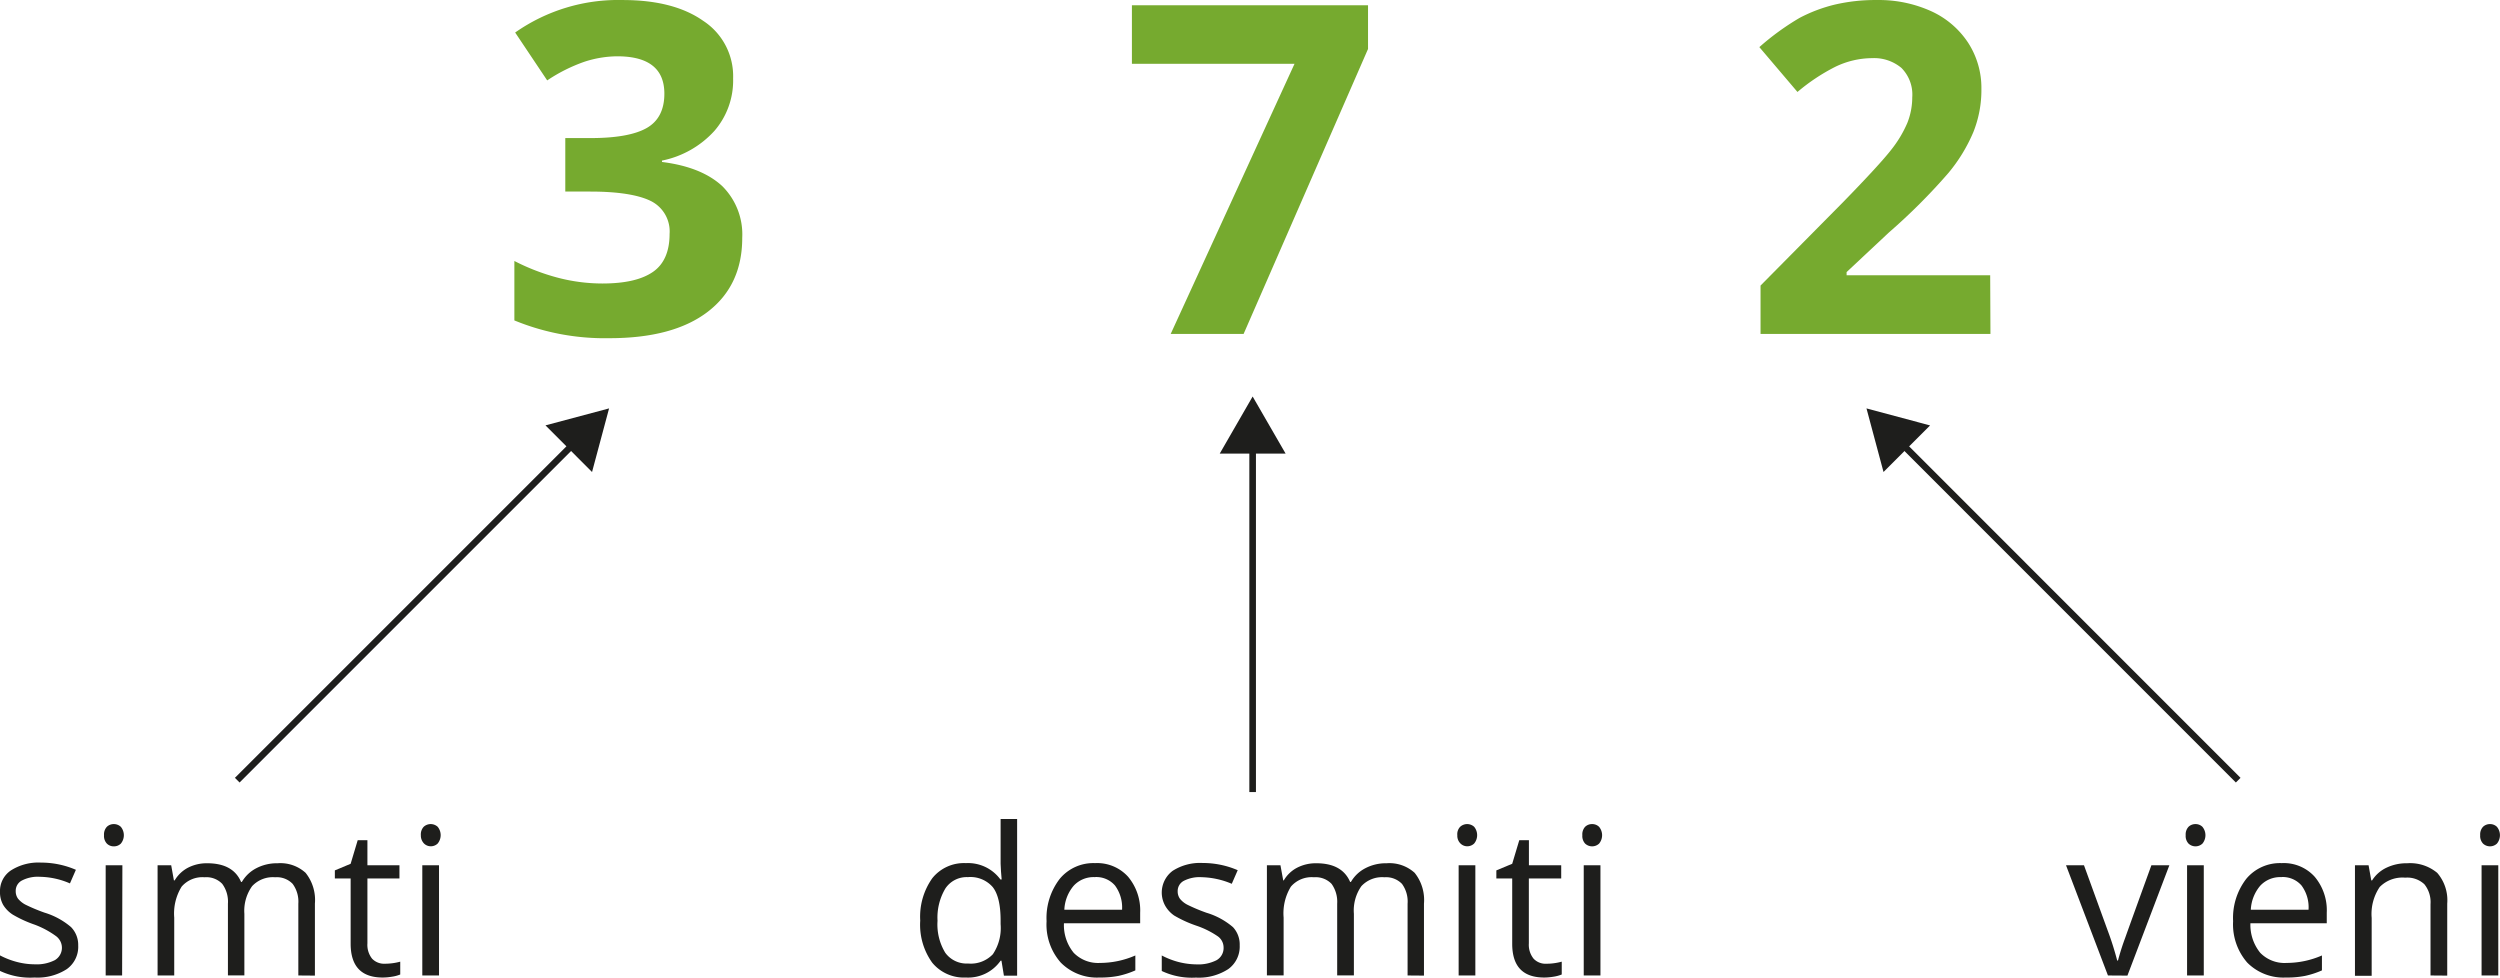 <svg xmlns="http://www.w3.org/2000/svg" width="133.53mm" height="52.22mm" viewBox="0 0 378.52 148.02"><defs><style>.cls-1{fill:#1e1e1c;}.cls-2{fill:#76aa2f;}.cls-3{fill:none;stroke:#1e1e1c;stroke-miterlimit:10;}</style></defs><g id="Слой_2" data-name="Слой 2"><g id="Слой_1-2" data-name="Слой 1"><path class="cls-1" d="M151.63,145.45h-.13a6,6,0,0,1-5.25,2.55,6.21,6.21,0,0,1-5.1-2.24,9.83,9.83,0,0,1-1.82-6.38,10.06,10.06,0,0,1,1.83-6.42,6.14,6.14,0,0,1,5.09-2.28,6.08,6.08,0,0,1,5.22,2.47h.19l-.1-1.21-.06-1.17V124H154v23.72H152Zm-5.06.43a4.61,4.61,0,0,0,3.76-1.41,7.11,7.11,0,0,0,1.17-4.55v-.54q0-3.56-1.19-5.07a4.47,4.47,0,0,0-3.77-1.51,3.87,3.87,0,0,0-3.41,1.73,8.6,8.6,0,0,0-1.18,4.88,8.23,8.23,0,0,0,1.17,4.84A4,4,0,0,0,146.57,145.88Z"/><path class="cls-1" d="M166.46,148a7.7,7.7,0,0,1-5.85-2.26,8.69,8.69,0,0,1-2.15-6.27,9.7,9.7,0,0,1,2-6.42,6.6,6.6,0,0,1,5.34-2.37,6.31,6.31,0,0,1,5,2.06,7.94,7.94,0,0,1,1.83,5.45v1.6H161.09a6.6,6.6,0,0,0,1.48,4.47,5.16,5.16,0,0,0,4,1.53,13.42,13.42,0,0,0,5.33-1.13v2.26a13.47,13.47,0,0,1-2.54.83A14.15,14.15,0,0,1,166.46,148Zm-.69-15.2a4.09,4.09,0,0,0-3.21,1.31,6,6,0,0,0-1.41,3.63h8.74a5.61,5.61,0,0,0-1.07-3.67,3.74,3.74,0,0,0-3-1.28Z"/><path class="cls-1" d="M187.7,143.13a4.19,4.19,0,0,1-1.74,3.6,8.17,8.17,0,0,1-4.88,1.28,10.65,10.65,0,0,1-5.18-1v-2.35a11.89,11.89,0,0,0,2.58,1,11.35,11.35,0,0,0,2.66.35,6.1,6.1,0,0,0,3.05-.63,2.11,2.11,0,0,0,1.07-1.93,2.08,2.08,0,0,0-.85-1.67,13.21,13.21,0,0,0-3.3-1.64,18.13,18.13,0,0,1-3.32-1.52,4.49,4.49,0,0,1-1.41-1.56,4.1,4.1,0,0,1,1.18-5.22,7.71,7.71,0,0,1,4.56-1.18,13.35,13.35,0,0,1,5.28,1.09l-.9,2.06a12.33,12.33,0,0,0-4.56-1,5.23,5.23,0,0,0-2.72.56,1.74,1.74,0,0,0-.91,1.56,1.91,1.91,0,0,0,.34,1.14,3.47,3.47,0,0,0,1.11.9,25.92,25.92,0,0,0,2.93,1.23,11,11,0,0,1,4,2.18A3.85,3.85,0,0,1,187.7,143.13Z"/><path class="cls-1" d="M213.12,147.69V136.82a4.53,4.53,0,0,0-.85-3,3.36,3.36,0,0,0-2.66-1,4.28,4.28,0,0,0-3.49,1.35,6.41,6.41,0,0,0-1.13,4.18v9.33h-2.53V136.82a4.65,4.65,0,0,0-.85-3,3.34,3.34,0,0,0-2.67-1,4.14,4.14,0,0,0-3.49,1.42,7.75,7.75,0,0,0-1.1,4.68v8.76h-2.53V131h2.05l.42,2.29h.09a5,5,0,0,1,2-1.91,6.15,6.15,0,0,1,2.92-.68q3.91,0,5.12,2.83h.12a5.34,5.34,0,0,1,2.17-2.07,6.69,6.69,0,0,1,3.23-.76,5.68,5.68,0,0,1,4.25,1.45,6.58,6.58,0,0,1,1.41,4.66v10.9Z"/><path class="cls-1" d="M220.65,126.45a1.61,1.61,0,0,1,.43-1.27,1.57,1.57,0,0,1,2.12,0,2,2,0,0,1,0,2.53,1.51,1.51,0,0,1-1,.42,1.46,1.46,0,0,1-1.07-.42A1.64,1.64,0,0,1,220.65,126.45Zm2.73,21.24h-2.53V131h2.53Z"/><path class="cls-1" d="M234.16,145.91a8.13,8.13,0,0,0,1.3-.1,8.9,8.9,0,0,0,1-.21v1.94a5.17,5.17,0,0,1-1.21.33,8.76,8.76,0,0,1-1.44.13c-3.24,0-4.85-1.7-4.85-5.11V133h-2.4v-1.22l2.4-1,1.07-3.57h1.46V131h4.89v2h-4.9v9.83a3.35,3.35,0,0,0,.72,2.32A2.47,2.47,0,0,0,234.16,145.91Z"/><path class="cls-1" d="M239.58,126.45a1.69,1.69,0,0,1,.42-1.27,1.49,1.49,0,0,1,1.07-.41,1.47,1.47,0,0,1,1.05.42,2,2,0,0,1,0,2.53,1.55,1.55,0,0,1-2.12,0A1.69,1.69,0,0,1,239.58,126.45Zm2.74,21.24h-2.53V131h2.53Z"/><path class="cls-1" d="M11.84,143.13a4.15,4.15,0,0,1-1.73,3.6A8.17,8.17,0,0,1,5.23,148,10.71,10.71,0,0,1,0,147v-2.35a12,12,0,0,0,2.59,1,10.85,10.85,0,0,0,2.66.35,6.05,6.05,0,0,0,3.05-.63,2.17,2.17,0,0,0,.76-3,2.24,2.24,0,0,0-.54-.61A13.46,13.46,0,0,0,5.26,140a18.07,18.07,0,0,1-3.32-1.52A4.59,4.59,0,0,1,.48,137,3.87,3.87,0,0,1,0,135a3.74,3.74,0,0,1,1.66-3.22,7.73,7.73,0,0,1,4.56-1.18,13.26,13.26,0,0,1,5.27,1.09l-.9,2.06a11.86,11.86,0,0,0-4.55-1,5.23,5.23,0,0,0-2.72.56,1.75,1.75,0,0,0-.94,1.6,1.91,1.91,0,0,0,.34,1.14,3.66,3.66,0,0,0,1.1.9,25.92,25.92,0,0,0,2.93,1.23,11.16,11.16,0,0,1,4,2.18A3.84,3.84,0,0,1,11.84,143.13Z"/><path class="cls-1" d="M15.75,126.45a1.69,1.69,0,0,1,.43-1.27,1.5,1.5,0,0,1,1.06-.41,1.52,1.52,0,0,1,1.06.42,2,2,0,0,1,0,2.53,1.48,1.48,0,0,1-1.06.42,1.46,1.46,0,0,1-1.06-.42A1.68,1.68,0,0,1,15.75,126.45Zm2.74,21.24H16V131h2.53Z"/><path class="cls-1" d="M45.17,147.69V136.82a4.54,4.54,0,0,0-.86-3,3.32,3.32,0,0,0-2.65-1,4.29,4.29,0,0,0-3.49,1.35A6.41,6.41,0,0,0,37,138.35v9.33H34.51V136.82a4.54,4.54,0,0,0-.86-3,3.32,3.32,0,0,0-2.67-1,4.16,4.16,0,0,0-3.48,1.42,7.75,7.75,0,0,0-1.12,4.69v8.76H23.86V131h2.06l.41,2.29h.12a5.1,5.1,0,0,1,2-1.91,6.18,6.18,0,0,1,2.92-.68q3.93,0,5.13,2.83h.12a5.4,5.4,0,0,1,2.17-2.07,6.74,6.74,0,0,1,3.23-.76,5.67,5.67,0,0,1,4.25,1.45,6.58,6.58,0,0,1,1.41,4.66v10.9Z"/><path class="cls-1" d="M58.31,145.91a8.9,8.9,0,0,0,2.29-.31v1.94a5.12,5.12,0,0,1-1.22.33,8.66,8.66,0,0,1-1.44.13q-4.84,0-4.85-5.11V133H50.7v-1.22l2.39-1,1.07-3.57h1.47V131h4.85v2H55.63v9.83a3.36,3.36,0,0,0,.71,2.32A2.52,2.52,0,0,0,58.31,145.91Z"/><path class="cls-1" d="M63.72,126.45a1.7,1.7,0,0,1,.43-1.27,1.57,1.57,0,0,1,2.12,0,2,2,0,0,1,0,2.53,1.49,1.49,0,0,1-1,.42,1.46,1.46,0,0,1-1.07-.42A1.73,1.73,0,0,1,63.72,126.45Zm2.75,21.24H63.94V131h2.53Z"/><path class="cls-1" d="M319.16,147.69,312.81,131h2.72l3.6,9.91a44.72,44.72,0,0,1,1.43,4.52h.12c.3-1.13.65-2.25,1.06-3.35q.9-2.53,4-11.08h2.72l-6.35,16.71Z"/><path class="cls-1" d="M330.93,126.45a1.69,1.69,0,0,1,.43-1.27,1.5,1.5,0,0,1,1.06-.41,1.46,1.46,0,0,1,1.05.42,2,2,0,0,1,0,2.53,1.54,1.54,0,0,1-2.11,0A1.68,1.68,0,0,1,330.93,126.45Zm2.74,21.24h-2.53V131h2.53Z"/><path class="cls-1" d="M346.1,148a7.7,7.7,0,0,1-5.85-2.26,8.81,8.81,0,0,1-2.14-6.27,9.7,9.7,0,0,1,2-6.42,6.63,6.63,0,0,1,5.35-2.37,6.3,6.3,0,0,1,5,2.06,7.89,7.89,0,0,1,1.83,5.45v1.6H340.73a6.71,6.71,0,0,0,1.49,4.47,5.13,5.13,0,0,0,4,1.53,13.43,13.43,0,0,0,5.34-1.13v2.26a13.24,13.24,0,0,1-2.54.83A14.28,14.28,0,0,1,346.1,148Zm-.68-15.2a4.11,4.11,0,0,0-3.21,1.31,6.06,6.06,0,0,0-1.42,3.63h8.74a5.54,5.54,0,0,0-1.06-3.67,3.76,3.76,0,0,0-3.05-1.28Z"/><path class="cls-1" d="M368,147.69V136.88a4.31,4.31,0,0,0-.93-3,3.79,3.79,0,0,0-2.91-1,4.84,4.84,0,0,0-3.85,1.41,7.3,7.3,0,0,0-1.22,4.69v8.76h-2.53V131h2.06l.41,2.29h.13a5.19,5.19,0,0,1,2.18-1.92,7,7,0,0,1,3.12-.67,6.41,6.41,0,0,1,4.55,1.45,6.32,6.32,0,0,1,1.52,4.66v10.9Z"/><path class="cls-1" d="M375.52,126.45a1.69,1.69,0,0,1,.43-1.27,1.5,1.5,0,0,1,1.06-.41,1.46,1.46,0,0,1,1.05.42,2,2,0,0,1,0,2.53,1.54,1.54,0,0,1-2.11,0A1.68,1.68,0,0,1,375.52,126.45Zm2.74,21.24h-2.53V131h2.53Z"/><path class="cls-2" d="M111,11.87a11.65,11.65,0,0,1-2.83,7.94,14.59,14.59,0,0,1-7.94,4.5v.21q6,.75,9.13,3.66A10.3,10.3,0,0,1,112.38,36q0,7.2-5.22,11.2t-14.89,4a36,36,0,0,1-14.39-2.69v-9A32.33,32.33,0,0,0,84.3,42a26.65,26.65,0,0,0,6.88.92c3.48,0,6-.59,7.7-1.77s2.5-3.15,2.5-5.73a5.14,5.14,0,0,0-2.86-5c-1.91-.94-5-1.42-9.14-1.42H85.59v-8.1h3.85c3.86,0,6.69-.51,8.47-1.52s2.68-2.75,2.68-5.2q0-5.64-7.09-5.66a16.32,16.32,0,0,0-5,.82,24.7,24.7,0,0,0-5.65,2.83L78,4.92A27.12,27.12,0,0,1,94.25,0Q102,0,106.47,3.15A10,10,0,0,1,111,11.87Z"/><path class="cls-2" d="M177.25,50.56,196,9.66H171.38V.79h35.75V7.41L188.29,50.56Z"/><path class="cls-2" d="M301.37,50.56H266.56V43.23l12.51-12.64q5.55-5.7,7.26-7.9a17.7,17.7,0,0,0,2.45-4.07,10.5,10.5,0,0,0,.75-3.88,5.72,5.72,0,0,0-1.65-4.47,6.44,6.44,0,0,0-4.41-1.47,12.91,12.91,0,0,0-5.63,1.33,29.36,29.36,0,0,0-5.69,3.79l-5.77-6.79a38.61,38.61,0,0,1,6.1-4.43,23.15,23.15,0,0,1,5.29-2,27.09,27.09,0,0,1,6.41-.7,19.21,19.21,0,0,1,8.24,1.7A13.26,13.26,0,0,1,298,6.48a12.59,12.59,0,0,1,2,7A17.14,17.14,0,0,1,298.78,20,24.55,24.55,0,0,1,295,26.19a89.86,89.86,0,0,1-9,9l-6.41,6v.48h21.74Z"/><line class="cls-3" x1="87.14" y1="66.9" x2="35.92" y2="118.12"/><polygon class="cls-1" points="82.59 64.4 92.22 61.83 89.64 71.46 82.59 64.4"/><line class="cls-3" x1="287.67" y1="66.9" x2="338.88" y2="118.12"/><polygon class="cls-1" points="285.18 71.46 282.6 61.83 292.23 64.41 285.18 71.46"/><line class="cls-3" x1="189.66" y1="67.21" x2="189.66" y2="119.92"/><polygon class="cls-1" points="184.68 68.67 189.66 60.03 194.65 68.67 184.68 68.67"/></g></g></svg>